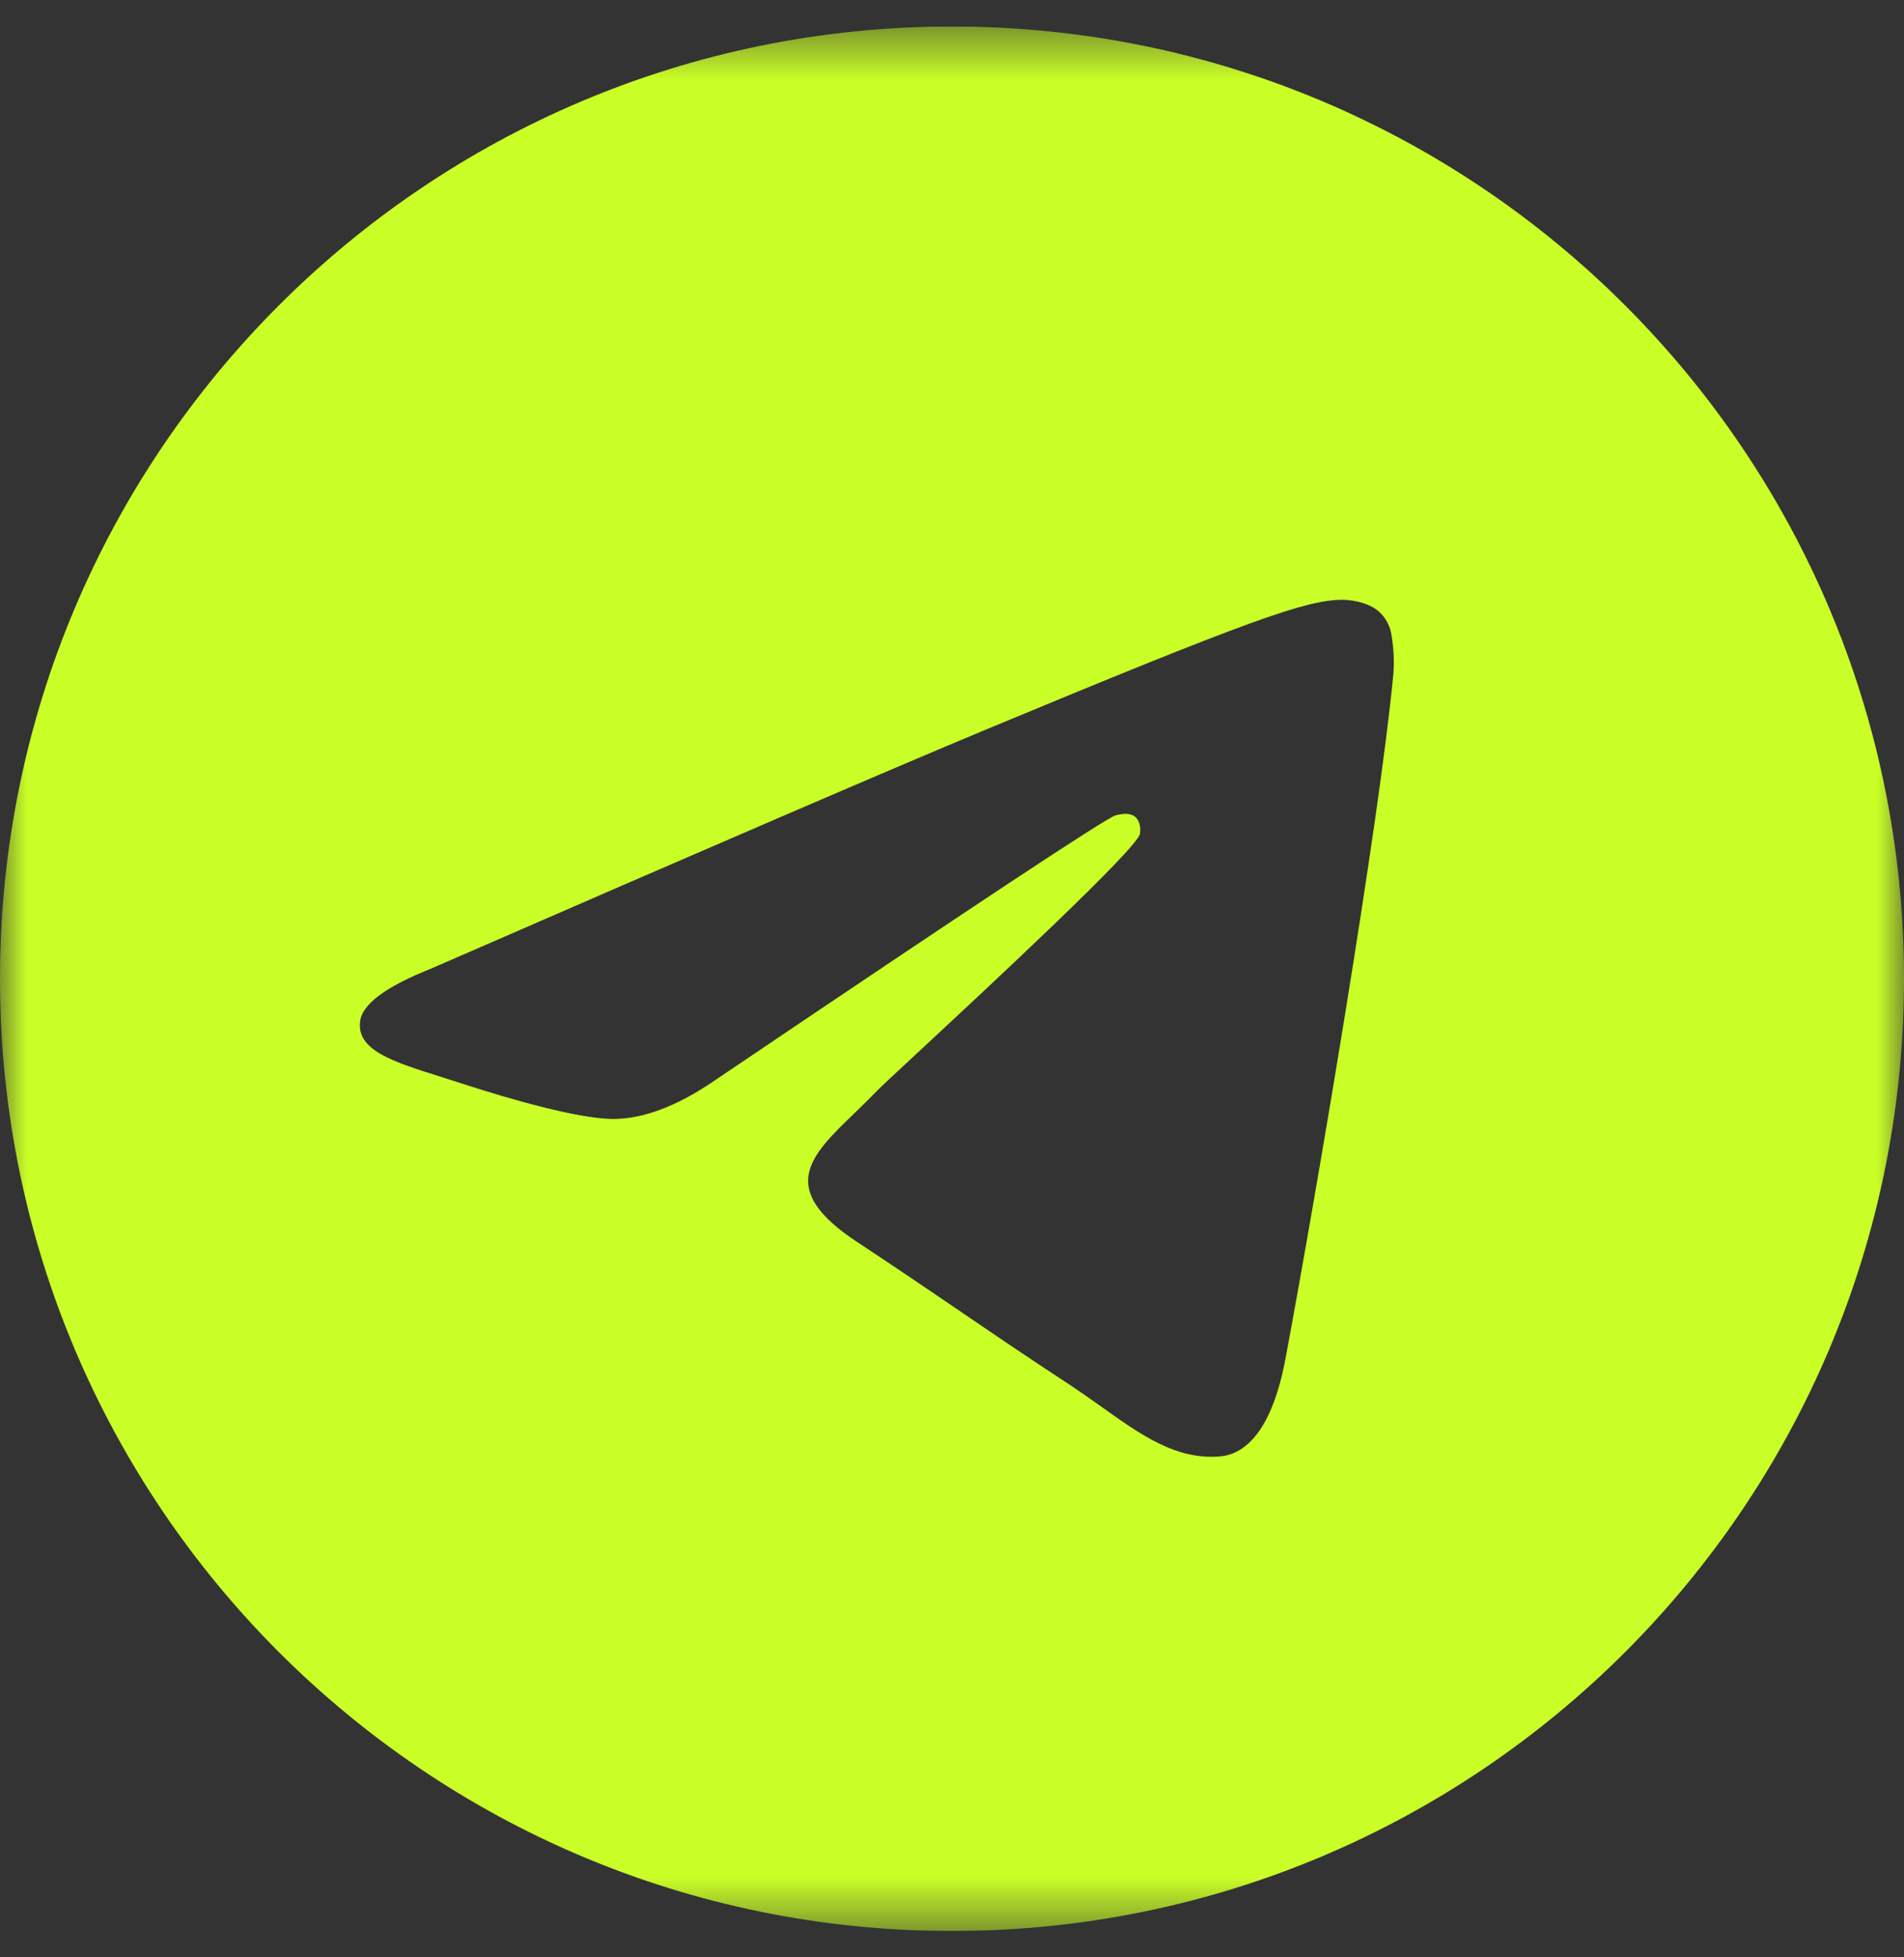 <?xml version="1.0" encoding="UTF-8"?> <svg xmlns="http://www.w3.org/2000/svg" width="36" height="37" viewBox="0 0 36 37" fill="none"><rect x="0" y="0" width="36" height="37" fill="#333333" stroke="none"/><g clip-path="url(#clip0_489_123)"><mask id="mask0_489_123" style="mask-type:luminance" maskUnits="userSpaceOnUse" x="0" y="0" width="36" height="37"><path d="M0 0.501H36V36.502H0V0.501Z" fill="white"></path></mask><g mask="url(#mask0_489_123)"><path fill-rule="evenodd" clip-rule="evenodd" d="M36 18.502C36 28.442 27.941 36.502 18 36.502C8.059 36.502 0 28.442 0 18.502C0 8.561 8.059 0.501 18 0.501C27.941 0.501 36 8.561 36 18.502ZM18.645 13.79C16.895 14.518 13.396 16.025 8.148 18.311C7.296 18.65 6.849 18.982 6.809 19.305C6.739 19.855 7.426 20.07 8.36 20.363L8.754 20.489C9.674 20.788 10.909 21.137 11.552 21.151C12.134 21.163 12.786 20.922 13.505 20.43C18.407 17.12 20.937 15.447 21.096 15.412C21.209 15.386 21.364 15.353 21.47 15.447C21.575 15.54 21.564 15.717 21.553 15.765C21.485 16.055 18.794 18.558 17.398 19.855C16.963 20.258 16.656 20.544 16.593 20.61C16.45 20.756 16.309 20.895 16.17 21.029C15.315 21.851 14.676 22.469 16.206 23.477C16.941 23.962 17.529 24.362 18.116 24.761C18.756 25.198 19.395 25.633 20.223 26.175C20.433 26.316 20.636 26.456 20.831 26.596C21.576 27.128 22.247 27.605 23.075 27.53C23.555 27.485 24.052 27.034 24.305 25.685C24.9 22.496 26.073 15.59 26.345 12.743C26.363 12.507 26.352 12.269 26.314 12.035C26.294 11.846 26.201 11.671 26.056 11.547C25.842 11.372 25.509 11.335 25.359 11.338C24.683 11.35 23.645 11.711 18.645 13.79Z" fill="#C9FE27"></path></g></g><defs><clipPath id="clip0_489_123"><rect width="36" height="36" fill="white" transform="translate(0 0.501)"></rect></clipPath></defs></svg> 